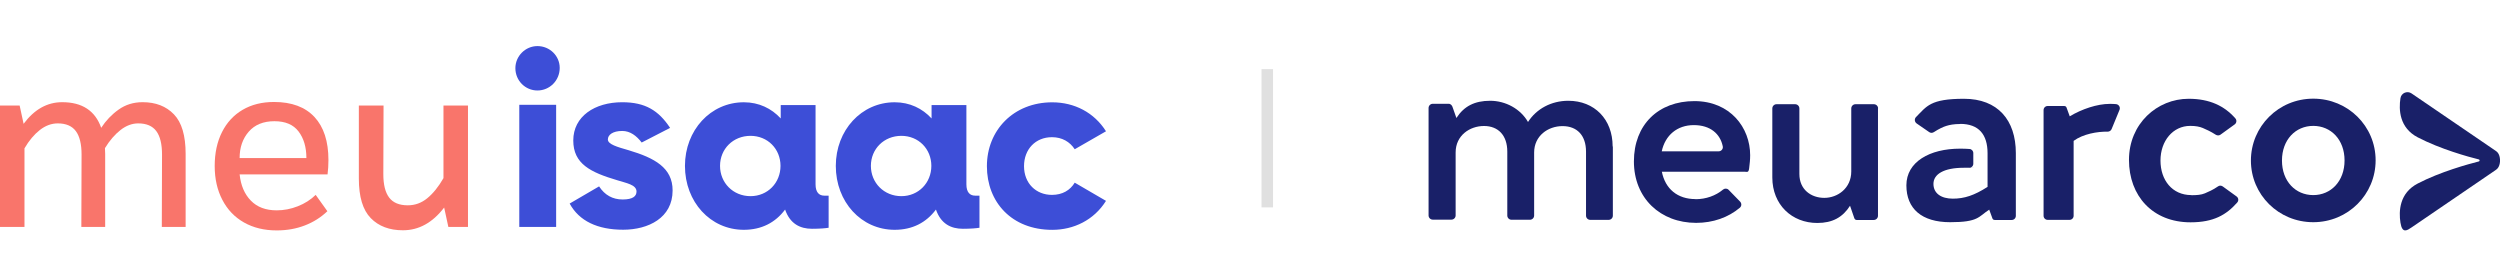 <svg width="217" height="24" viewBox="0 0 217 24" fill="none" xmlns="http://www.w3.org/2000/svg">
<path d="M15.098 9.925C15.775 10.628 16.113 11.771 16.113 13.354V19.698H14.045L14.064 13.412C14.064 12.506 13.9 11.828 13.568 11.381C13.236 10.935 12.714 10.71 12 10.71C11.465 10.71 10.95 10.903 10.46 11.286C9.97 11.67 9.517 12.192 9.11 12.857C9.122 12.971 9.129 13.139 9.129 13.354V19.698H7.061L7.08 13.412C7.08 12.506 6.915 11.828 6.583 11.381C6.251 10.935 5.729 10.71 5.015 10.71C4.468 10.71 3.946 10.903 3.456 11.286C2.966 11.67 2.52 12.198 2.125 12.876V19.698H0V9.158H1.704L2.049 10.748C2.979 9.497 4.095 8.87 5.397 8.87C7.133 8.87 8.262 9.611 8.784 11.093C9.192 10.466 9.695 9.94 10.295 9.513C10.896 9.085 11.588 8.87 12.382 8.87C13.514 8.87 14.422 9.221 15.098 9.925Z" fill="#F9756B"/>
<path d="M18.636 14.41C18.636 13.286 18.848 12.304 19.269 11.468C19.689 10.632 20.287 9.985 21.058 9.533C21.83 9.08 22.737 8.852 23.784 8.852C25.314 8.852 26.484 9.285 27.294 10.153C28.103 11.021 28.508 12.269 28.508 13.89C28.508 14.324 28.483 14.739 28.432 15.135H20.799C20.9 16.095 21.226 16.855 21.776 17.416C22.323 17.979 23.069 18.258 24.015 18.258C24.641 18.258 25.251 18.141 25.852 17.903C26.453 17.666 26.968 17.34 27.401 16.915L28.416 18.334C27.853 18.869 27.202 19.284 26.456 19.569C25.709 19.857 24.897 20 24.018 20C22.933 20 21.988 19.769 21.175 19.309C20.366 18.85 19.74 18.195 19.3 17.346C18.858 16.503 18.636 15.522 18.636 14.41ZM20.799 13.72H26.595C26.595 12.776 26.367 12.003 25.915 11.411C25.463 10.815 24.764 10.521 23.819 10.521C22.861 10.521 22.118 10.825 21.59 11.43C21.061 12.038 20.799 12.801 20.799 13.72Z" fill="#F9756B"/>
<path d="M40.621 9.159V19.699H38.917L38.553 18.015C37.545 19.332 36.353 19.988 34.974 19.988C33.801 19.988 32.868 19.636 32.182 18.933C31.493 18.23 31.148 17.087 31.148 15.503V9.159H33.292L33.273 15.12C33.273 16.026 33.441 16.703 33.779 17.15C34.117 17.596 34.655 17.821 35.395 17.821C36.021 17.821 36.584 17.619 37.086 17.207C37.589 16.798 38.06 16.216 38.493 15.462V9.159H40.621Z" fill="#F9756B"/>
<path d="M78.239 17.026C76.728 17.026 75.593 15.867 75.593 14.398C75.593 12.928 76.728 11.791 78.239 11.791C79.728 11.791 80.841 12.928 80.841 14.398C80.841 15.867 79.728 17.026 78.239 17.026ZM84.639 16.982C84.193 16.982 83.883 16.694 83.883 16.003V9.121H80.86V10.28C80.06 9.413 78.97 8.877 77.66 8.877C74.77 8.877 72.548 11.303 72.548 14.401C72.548 17.517 74.748 19.947 77.66 19.947C79.194 19.947 80.396 19.323 81.24 18.189C81.663 19.415 82.53 19.858 83.573 19.858C84.263 19.858 84.753 19.814 85.018 19.769V16.985H84.639V16.982ZM65.145 17.026C63.634 17.026 62.499 15.867 62.499 14.398C62.499 12.928 63.634 11.791 65.145 11.791C66.635 11.791 67.748 12.928 67.748 14.398C67.748 15.867 66.635 17.026 65.145 17.026ZM71.545 16.982C71.1 16.982 70.79 16.694 70.79 16.003V9.121H67.767V10.28C66.967 9.413 65.876 8.877 64.567 8.877C61.677 8.877 59.454 11.303 59.454 14.401C59.454 17.517 61.655 19.947 64.567 19.947C66.1 19.947 67.302 19.323 68.146 18.189C68.57 19.415 69.436 19.858 70.48 19.858C71.169 19.858 71.659 19.814 71.925 19.769V16.985H71.545V16.982ZM46.648 4C45.605 4 44.735 4.868 44.735 5.916C44.735 7.006 45.602 7.854 46.648 7.854C47.714 7.854 48.583 6.987 48.583 5.894C48.583 4.846 47.717 4 46.648 4ZM48.273 9.099H45.074V19.696H48.273V9.099ZM54.562 13.039C53.563 12.751 52.763 12.526 52.763 12.105C52.763 11.703 53.19 11.367 54.012 11.367C54.702 11.367 55.255 11.791 55.698 12.371L58.164 11.101C57.165 9.587 56.008 8.874 54.006 8.874C51.628 8.874 49.76 10.1 49.76 12.193C49.76 14.22 51.249 14.955 53.582 15.646C54.338 15.889 55.249 16.026 55.249 16.624C55.249 17.026 54.939 17.315 54.047 17.315C53.181 17.315 52.491 16.935 52.001 16.178L49.446 17.669C50.269 19.183 51.868 19.94 54.091 19.94C56.27 19.94 58.382 18.917 58.382 16.532C58.385 14.553 56.807 13.707 54.562 13.039ZM91.308 16.916C89.929 16.916 88.885 15.915 88.885 14.423C88.885 12.954 89.885 11.908 91.308 11.908C92.196 11.908 92.863 12.311 93.287 12.954L96 11.395C94.978 9.771 93.265 8.881 91.333 8.881C87.975 8.881 85.663 11.307 85.663 14.426C85.663 17.546 87.82 19.95 91.333 19.95C93.201 19.95 94.956 19.104 96 17.435L93.287 15.855C92.888 16.513 92.221 16.916 91.308 16.916Z" fill="#3D4ED7"/>
<path d="M110 18L110 6" stroke="#E0E0E0"/>
<path d="M170.142 10.753C171.766 10.753 172.52 11.679 172.52 13.308V16.221C171.36 16.963 170.51 17.243 169.504 17.243C168.499 17.243 167.823 16.789 167.823 15.96C167.823 15.131 168.702 14.562 170.452 14.562C172.201 14.562 170.751 14.562 170.906 14.572C171.109 14.572 171.283 14.417 171.283 14.215V13.289C171.283 13.096 171.138 12.942 170.954 12.932C170.713 12.913 170.423 12.903 170.142 12.903C167.494 12.903 165.474 14.051 165.474 16.085C165.474 18.12 166.808 19.287 169.273 19.287C171.737 19.287 171.718 18.814 172.665 18.197L172.936 18.94C172.965 19.036 173.032 19.094 173.158 19.094H174.617C174.82 19.094 174.975 18.93 174.975 18.737V13.289C174.975 10.425 173.409 8.574 170.471 8.574C167.533 8.574 167.243 9.229 166.315 10.155C166.151 10.319 166.18 10.579 166.363 10.714L167.455 11.467C167.571 11.553 167.736 11.553 167.861 11.467C168.296 11.187 168.664 11.013 168.944 10.927C169.234 10.84 169.582 10.763 170.171 10.763" fill="#192068"/>
<path d="M190.208 16.934C188.555 16.934 187.53 15.642 187.53 13.935C187.53 12.228 188.613 10.927 190.111 10.927C190.594 10.927 190.923 10.994 191.203 11.11C191.512 11.245 191.87 11.399 192.334 11.698C192.46 11.775 192.624 11.775 192.74 11.688L193.967 10.801C194.141 10.676 194.17 10.425 194.025 10.271C193.088 9.201 191.802 8.574 189.976 8.574C187.231 8.574 184.795 10.743 184.795 13.877C184.795 17.011 186.854 19.297 190.14 19.297C192.141 19.297 193.243 18.651 194.19 17.58C194.335 17.416 194.306 17.175 194.132 17.05L192.933 16.182C192.808 16.095 192.643 16.085 192.518 16.182C192.073 16.491 191.696 16.645 191.387 16.78C191.068 16.915 190.681 16.944 190.208 16.944" fill="#192068"/>
<path d="M200.791 8.564C197.776 8.564 195.379 10.975 195.379 13.935C195.379 16.896 197.776 19.287 200.791 19.287C203.807 19.287 206.204 16.876 206.204 13.916C206.204 10.956 203.807 8.564 200.791 8.564ZM200.791 16.934C199.254 16.934 198.075 15.739 198.075 13.935C198.075 12.132 199.254 10.927 200.791 10.927C202.328 10.927 203.507 12.122 203.507 13.926C203.507 15.729 202.328 16.934 200.791 16.934Z" fill="#192068"/>
<path d="M179.991 18.728V12.228C180.803 11.63 182.06 11.409 182.949 11.428C183.094 11.428 183.229 11.341 183.287 11.206L183.973 9.538C184.07 9.316 183.916 9.056 183.664 9.037C183.471 9.017 183.278 9.017 183.123 9.017C182.031 9.017 180.697 9.471 179.653 10.097L179.382 9.355C179.353 9.258 179.286 9.201 179.16 9.201H177.739C177.536 9.201 177.382 9.364 177.382 9.557V18.728C177.382 18.93 177.546 19.084 177.739 19.084H179.634C179.837 19.084 179.991 18.921 179.991 18.728Z" fill="#192068"/>
<path d="M139.996 12.73V18.718C139.996 18.921 139.832 19.084 139.629 19.084H138.034C137.831 19.084 137.667 18.921 137.667 18.718V13.164C137.667 11.746 136.884 10.946 135.627 10.946C134.371 10.946 133.163 11.785 133.163 13.241V18.708C133.163 18.911 132.998 19.075 132.795 19.075H131.201C130.998 19.075 130.833 18.911 130.833 18.708V13.154C130.833 11.756 130.051 10.936 128.813 10.936C127.576 10.936 126.349 11.756 126.349 13.231V18.699C126.349 18.901 126.184 19.065 125.981 19.065H124.367C124.164 19.065 124 18.901 124 18.699V9.374C124 9.172 124.164 9.008 124.367 9.008H125.74C125.923 9.008 126.049 9.152 126.097 9.336L126.416 10.242C127.074 9.22 128.001 8.747 129.345 8.747C130.688 8.747 131.984 9.451 132.631 10.589C133.356 9.451 134.651 8.747 136.13 8.747C138.392 8.747 139.977 10.348 139.977 12.701L139.996 12.73Z" fill="#192068"/>
<path d="M147.168 17.291C148.076 17.291 148.917 16.992 149.565 16.452C149.71 16.336 149.922 16.346 150.048 16.481L151.044 17.503C151.189 17.657 151.179 17.898 151.015 18.033C150.019 18.872 148.695 19.345 147.226 19.345C144.123 19.345 141.823 17.204 141.823 14.012C141.823 10.82 143.949 8.776 147.071 8.776C150.193 8.776 151.914 11.09 151.914 13.472C151.914 13.887 151.875 14.195 151.827 14.6C151.778 15.005 151.653 14.909 151.469 14.909H144.249C144.549 16.404 145.612 17.281 147.168 17.281V17.291ZM144.239 13.135H149.178C149.41 13.135 149.584 12.923 149.536 12.701C149.314 11.621 148.463 10.859 147.023 10.859C145.583 10.859 144.539 11.736 144.239 13.135Z" fill="#192068"/>
<path d="M163.009 9.403V18.728C163.009 18.93 162.845 19.094 162.642 19.094H161.173C160.989 19.094 160.96 18.959 160.922 18.843L160.583 17.86C159.945 18.863 159.056 19.354 157.742 19.354C155.538 19.354 153.837 17.773 153.837 15.401V9.413C153.837 9.21 154.001 9.046 154.204 9.046H155.818C156.021 9.046 156.186 9.21 156.186 9.413V15.102C156.186 16.462 157.21 17.175 158.351 17.175C159.491 17.175 160.69 16.355 160.69 14.88V9.413C160.69 9.21 160.854 9.046 161.057 9.046H162.652C162.855 9.046 163.019 9.21 163.019 9.413L163.009 9.403Z" fill="#192068"/>
<path d="M217 13.82C216.961 13.376 216.778 13.183 216.604 13.077L209.326 8.111C208.949 7.851 208.427 8.072 208.359 8.526C208.205 9.519 208.263 11.091 209.857 11.92C211.819 12.942 214.265 13.617 215.164 13.839C215.251 13.858 215.251 13.993 215.164 14.012C214.255 14.244 211.819 14.909 209.857 15.931C208.263 16.761 208.205 18.332 208.359 19.326C208.514 20.319 208.949 19.991 209.326 19.74L216.604 14.774C216.778 14.668 216.961 14.475 217 14.032C217 13.993 217 13.858 217 13.82Z" fill="#192068"/>
</svg>
